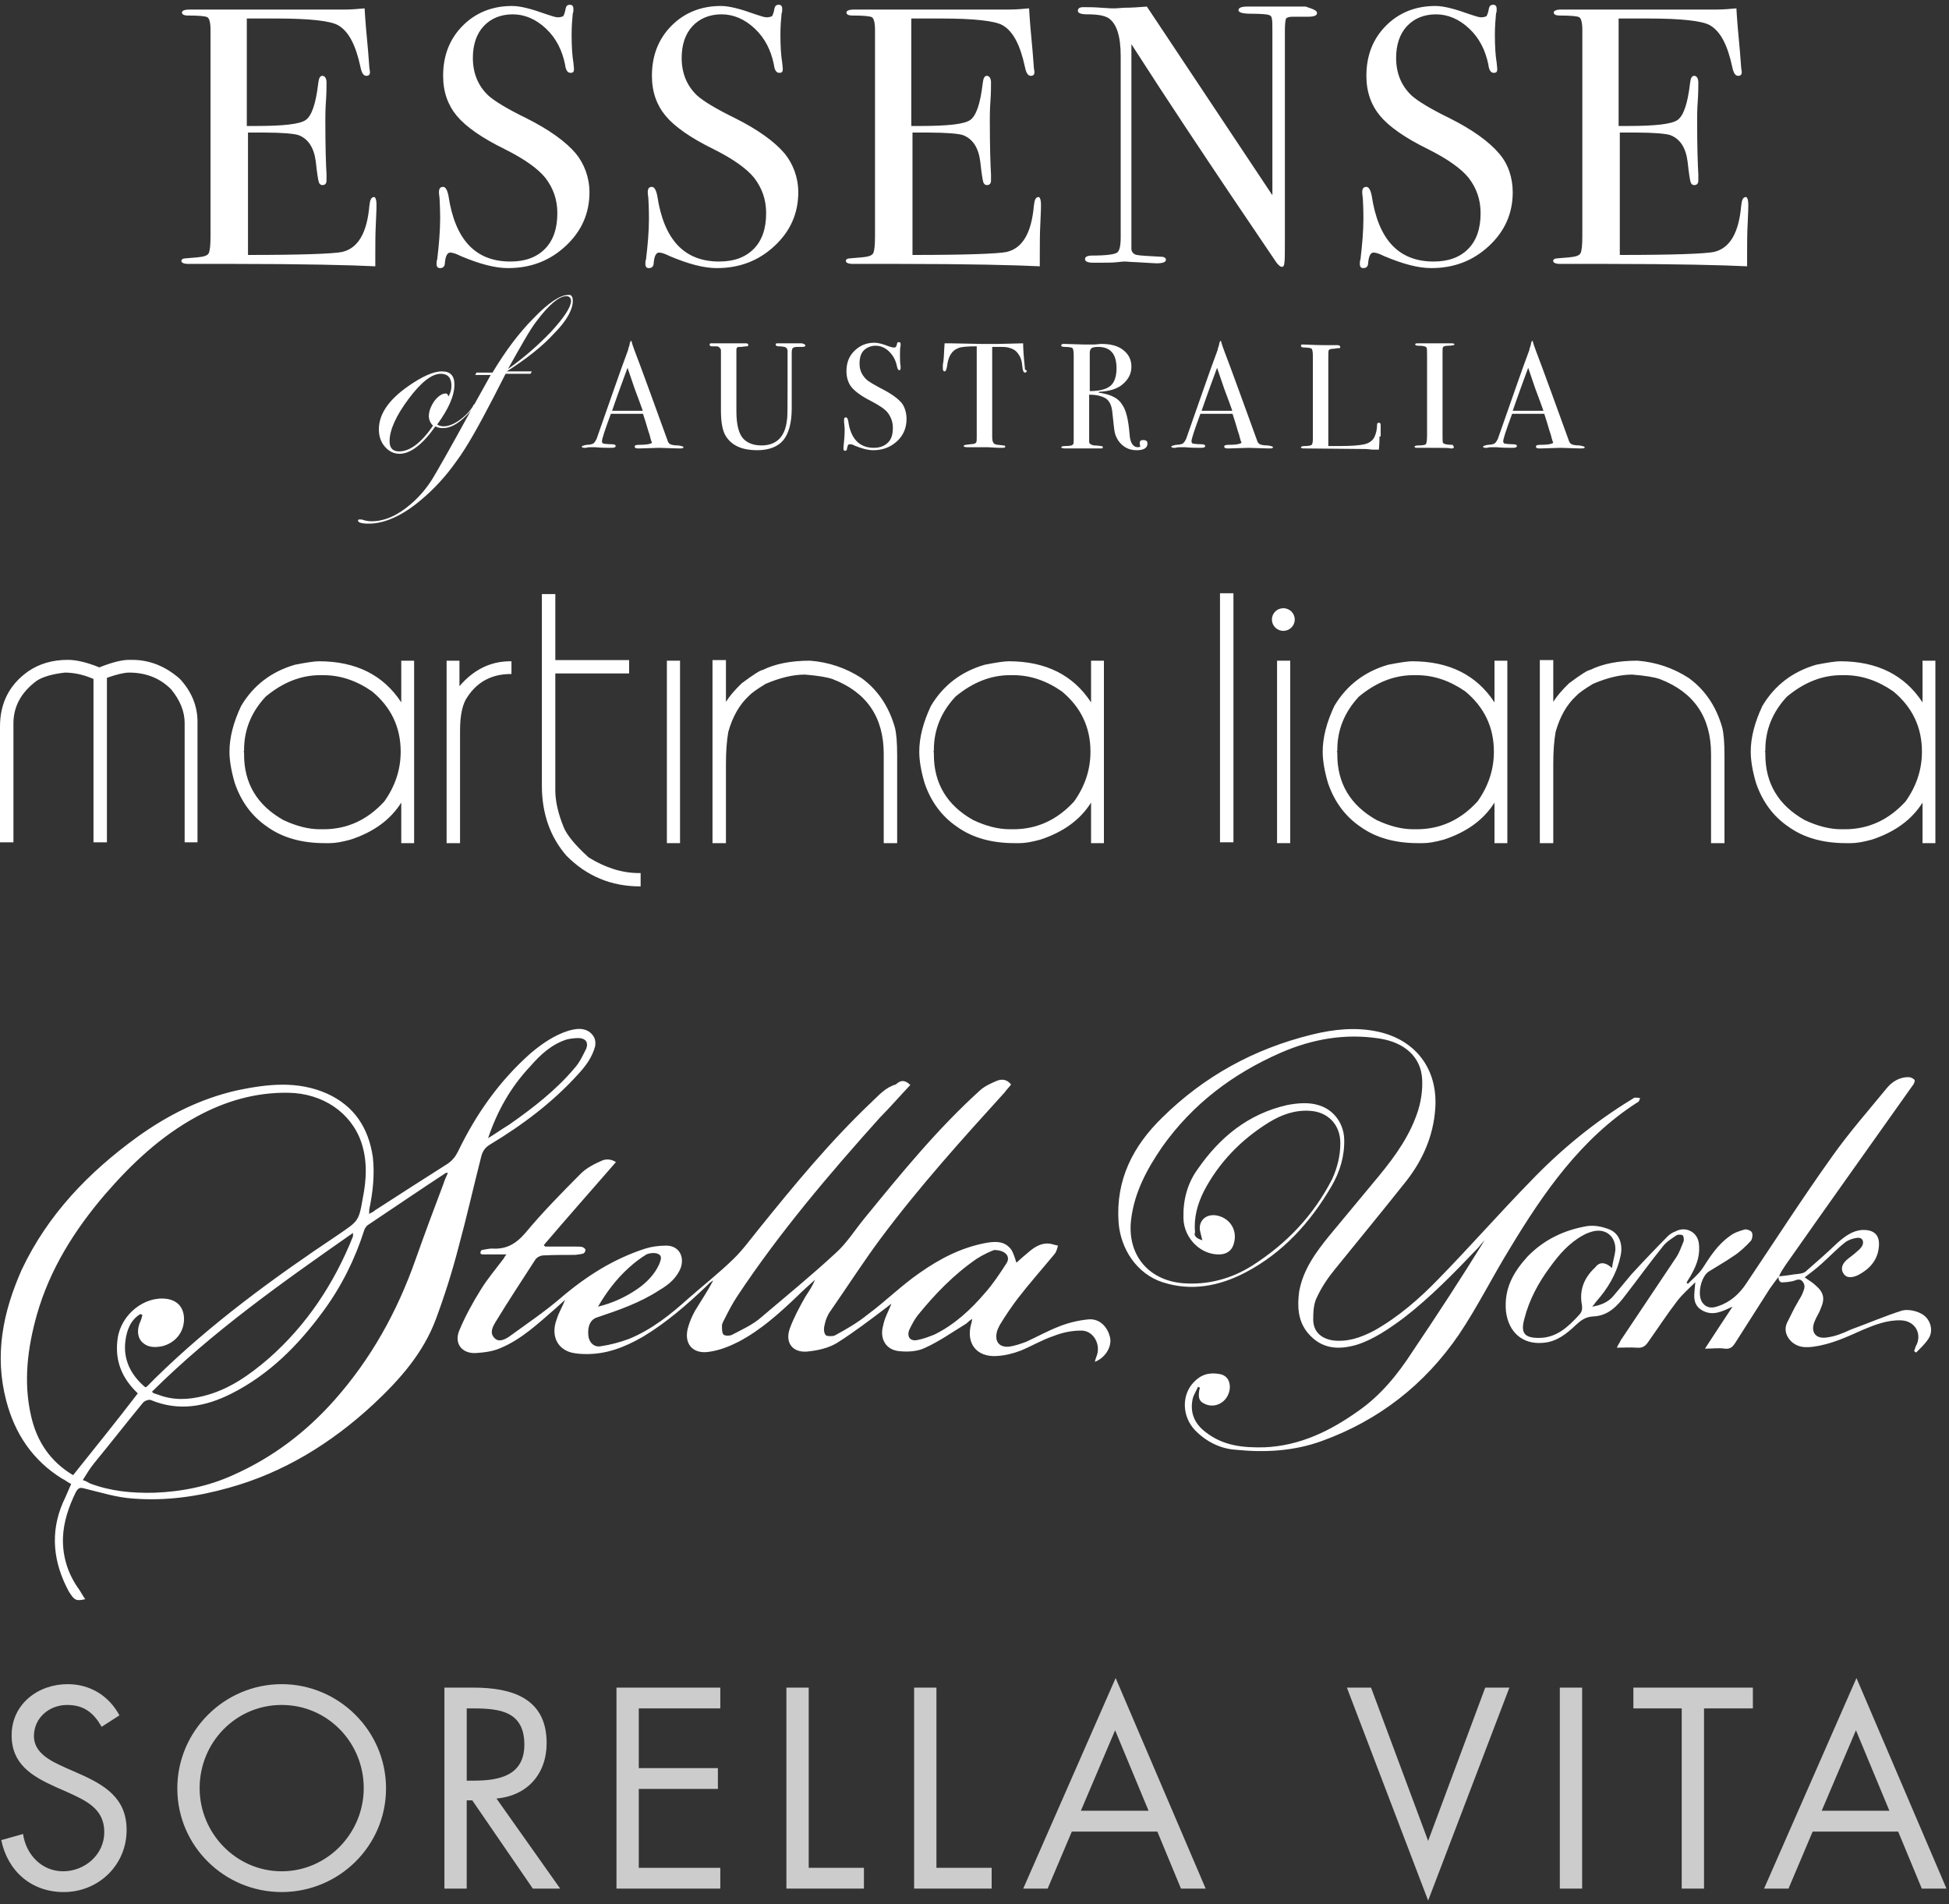 <?xml version="1.0" encoding="UTF-8"?>
<svg width="345px" height="337px" viewBox="0 0 345 337" version="1.1" xmlns="http://www.w3.org/2000/svg" xmlns:xlink="http://www.w3.org/1999/xlink">
    <rect x="0" y="0" width="345" height="337" fill="#333333" stroke="none"/>
    <!-- Generator: Sketch 48.2 (47327) - http://www.bohemiancoding.com/sketch -->
    <title>footer-sprite-white</title>
    <desc>Created with Sketch.</desc>
    <defs></defs>
    <g id="Page-1" stroke="none" stroke-width="1" fill="none" fill-rule="evenodd">
        <g id="footer-sprite-white" fill="#FFFFFF" fill-rule="nonzero">
            <g id="SV" opacity="0.75" transform="translate(0, 297)">
                <path d="M17.994,8.634 C16.584,6.179 14.892,4.766 11.884,4.766 C8.734,4.766 6.007,7.03 6.007,10.284 C6.007,13.349 9.157,14.765 11.555,15.853 L13.905,16.89 C18.511,18.918 22.413,21.231 22.413,26.891 C22.413,33.118 17.432,37.884 11.274,37.884 C5.586,37.884 1.355,34.206 0.226,28.686 L4.08,27.603 C4.597,31.235 7.369,34.206 11.178,34.206 C14.984,34.206 18.461,31.281 18.461,27.272 C18.461,23.117 15.217,21.703 11.927,20.194 L9.77,19.248 C5.632,17.362 2.059,15.238 2.059,10.144 C2.059,4.623 6.716,1.085 11.978,1.085 C15.928,1.085 19.263,3.114 21.142,6.606 L17.994,8.634 Z M68.333,19.53 C68.333,29.768 59.966,37.882 49.86,37.882 C39.756,37.882 31.387,29.768 31.387,19.53 C31.387,9.341 39.754,1.085 49.86,1.085 C59.966,1.085 68.333,9.341 68.333,19.53 Z M35.338,19.485 C35.338,27.506 41.823,34.206 49.86,34.206 C57.9,34.206 64.385,27.509 64.385,19.485 C64.385,11.417 57.993,4.766 49.86,4.766 C41.729,4.766 35.338,11.417 35.338,19.485 Z M82.617,37.271 L78.667,37.271 L78.667,1.698 L83.792,1.698 C90.513,1.698 96.762,3.49 96.762,11.511 C96.762,16.984 93.331,20.852 87.882,21.325 L99.16,37.271 L94.319,37.271 L83.602,21.655 L82.615,21.655 L82.615,37.271 L82.617,37.271 Z M82.617,18.163 L83.84,18.163 C88.304,18.163 92.817,17.314 92.817,11.794 C92.817,5.943 88.54,5.378 83.792,5.378 L82.617,5.378 L82.617,18.163 Z" id="Shape"></path>
                <polygon id="Shape" points="109.125 1.698 127.503 1.698 127.503 5.378 113.072 5.378 113.072 15.947 127.078 15.947 127.078 19.627 113.072 19.627 113.072 33.593 127.503 33.593 127.503 37.271 109.125 37.271"></polygon>
                <polygon id="Shape" points="143.153 33.591 152.927 33.591 152.927 37.269 139.203 37.269 139.203 1.698 143.153 1.698"></polygon>
                <polygon id="Shape" points="165.76 33.591 175.537 33.591 175.537 37.269 161.81 37.269 161.81 1.698 165.76 1.698"></polygon>
                <path d="M189.728,27.176 L185.451,37.271 L181.126,37.271 L197.484,0 L213.42,37.271 L209.049,37.271 L204.866,27.176 L189.728,27.176 Z M197.391,9.247 L191.328,23.495 L203.313,23.495 L197.391,9.247 Z" id="Shape"></path>
                <polygon id="Shape" points="252.801 28.825 262.905 1.698 267.182 1.698 252.801 39.391 238.418 1.698 242.695 1.698"></polygon>
                <polygon id="Shape" points="280.061 37.271 276.11 37.271 276.11 1.698 280.061 1.698"></polygon>
                <polygon id="Shape" points="301.638 37.271 297.687 37.271 297.687 5.378 289.131 5.378 289.131 1.698 310.283 1.698 310.283 5.378 301.635 5.378 301.635 37.271"></polygon>
                <path d="M320.867,27.176 L316.59,37.271 L312.265,37.271 L328.621,0 L344.556,37.271 L340.185,37.271 L336.002,27.176 L320.867,27.176 Z M328.527,9.247 L322.465,23.495 L334.45,23.495 L328.527,9.247 Z" id="Shape"></path>
            </g>
            <g id="SY" transform="translate(0, 182)">
                <path d="M161.143,10.027 C159.343,11.929 157.629,13.917 155.743,15.819 C146.743,25.846 138,36.132 130.543,47.369 C129.686,48.666 129,49.963 128.314,51.346 C128.143,51.692 127.8,52.21 127.8,52.642 C127.8,53.247 127.8,53.939 128.057,54.198 C128.314,54.458 129.086,54.458 129.514,54.285 C131.314,53.334 133.286,52.469 134.829,51.086 C139.2,47.369 143.657,43.739 147.857,39.849 C149.914,38.034 151.371,35.614 153.171,33.453 C159.6,25.586 165.943,17.807 173.486,10.978 C174.343,10.2 175.543,9.681 176.571,9.249 C177.343,8.99 178.2,8.99 178.971,9.941 C178.629,10.459 178.2,10.805 177.857,11.324 C170.314,19.622 162.686,28.093 155.914,37.169 C152.829,41.319 150,45.727 147,50.049 C146.486,50.741 146.143,51.605 145.971,52.469 C145.8,53.075 145.8,53.853 146.143,54.285 C146.314,54.544 147.429,54.544 147.771,54.371 C149.829,53.247 151.8,52.124 153.6,50.654 C156.771,48.32 159.514,45.554 162.771,43.307 C166.457,40.714 170.314,38.725 174.771,37.947 C176.4,37.688 177.943,37.688 179.057,39.244 C179.4,39.849 179.657,40.627 179.914,41.492 C180.686,40.8 181.457,40.108 182.314,39.417 C183.343,38.553 184.543,37.947 185.829,38.12 C186.343,38.207 186.771,38.38 187.286,38.466 C187.114,38.985 187.029,39.503 186.686,39.936 C184.543,42.529 182.314,45.036 180.171,47.802 C179.057,49.271 177.943,50.914 177,52.469 C176.743,52.988 176.486,53.42 176.4,54.025 C176.143,55.581 177,56.446 178.457,56.359 C179.486,56.273 180.686,55.841 181.629,55.495 C183.514,54.631 185.4,53.593 187.371,52.815 C189.086,52.124 190.886,51.692 192.686,51.519 C194.743,51.346 196.2,52.988 196.543,54.976 C196.714,56.532 195.6,58.347 193.8,59.039 C193.886,58.693 193.971,58.347 194.057,58.175 C195,56.014 193.543,53.42 191.314,53.507 C189.686,53.507 188.057,53.853 186.514,54.458 C184.457,55.149 182.571,56.273 180.686,57.051 C179.314,57.569 177.943,57.915 176.486,58.002 C172.8,58.261 170.914,55.668 171.943,52.21 C171.943,52.124 172.029,51.951 172.114,51.432 C171.514,51.778 171.257,52.124 171,52.297 C168.6,53.766 166.286,55.408 163.8,56.532 C162.429,57.224 160.629,57.31 159.086,57.137 C156.771,56.878 155.657,54.89 156.343,52.556 C156.6,51.259 157.2,50.222 157.8,48.753 C157.286,49.098 157.029,49.358 156.771,49.531 C154.029,51.605 151.2,53.766 148.2,55.668 C146.657,56.619 144.686,57.051 142.8,57.224 C140.229,57.397 138.943,55.581 139.8,53.161 C140.486,51.259 141.514,49.358 142.543,47.542 C143.143,46.592 143.829,45.641 144.257,44.517 C143.229,45.468 142.114,46.419 141.086,47.456 C137.914,50.481 134.657,53.42 130.714,55.495 C129.171,56.273 127.457,56.964 125.743,57.224 C122.571,57.829 120.857,55.754 121.886,52.642 C122.143,51.778 122.571,50.827 123,50.049 C124.029,48.32 125.229,46.592 126.257,44.603 C125.914,44.863 125.486,45.122 125.229,45.468 C121.714,48.839 117.943,52.124 113.743,54.631 C110.571,56.446 107.314,57.742 103.543,57.656 C102.771,57.656 101.914,57.569 101.143,57.397 C98.571,56.705 97.457,54.285 98.571,51.432 C98.914,50.308 99.6,49.185 100.029,48.061 C99.429,48.58 99,49.012 98.4,49.531 C95.314,52.21 92.314,55.063 88.543,56.619 C87.171,57.224 85.543,57.397 84.171,57.483 C81.771,57.569 80.4,55.841 81.257,53.593 C82.286,51.086 83.657,48.58 85.114,46.246 C86.229,44.431 87.686,42.702 89.057,40.886 C89.229,40.714 89.314,40.368 89.657,40.022 C88.543,40.022 87.429,40.022 86.4,40.022 C86.057,40.022 85.714,40.022 85.371,40.022 C85.2,40.022 85.029,39.849 85.029,39.763 C85.029,39.59 85.2,39.244 85.286,39.244 C85.886,39.158 86.571,38.985 87.086,38.985 C89.571,39.158 91.286,38.207 93,36.219 C96.086,32.502 99.429,29.131 102.771,25.759 C103.8,24.722 105.171,24.031 106.543,23.425 C107.314,23.08 108.257,23.166 109.029,23.685 C104.743,28.612 100.457,33.453 96.257,38.38 C96.343,38.466 96.429,38.553 96.514,38.639 C98.314,38.639 100.286,38.639 102.086,38.639 C102.429,38.639 102.771,38.639 103.114,38.725 C103.286,38.812 103.629,38.985 103.629,39.244 C103.629,39.503 103.457,39.763 103.286,39.849 C102.771,40.022 102.343,40.022 101.829,40.108 C100.029,40.108 98.143,40.108 96.257,40.195 C95.743,40.195 95.143,40.454 94.8,40.886 C92.4,44.603 90,48.234 87.686,52.037 C87.171,52.902 86.657,53.939 87.514,54.803 C88.286,55.668 89.4,55.063 90.171,54.544 C93.257,52.297 96.343,50.222 99.171,47.802 C103.714,43.912 108.6,40.8 114.257,38.985 C115.371,38.639 116.657,38.466 117.943,38.466 C120.086,38.466 121.2,40.281 120.514,42.356 C119.829,44.171 118.371,45.381 116.743,46.332 C113.314,48.58 109.543,49.876 105.686,51.173 C104.571,51.519 103.971,52.642 104.143,54.371 C104.229,55.495 105.086,56.532 106.371,56.273 C108.086,56.014 109.714,55.581 111.343,54.976 C115.371,53.334 118.714,50.654 121.971,47.715 C124.543,45.468 127.286,43.307 129.771,40.886 C131.4,39.331 132.771,37.429 134.314,35.527 C140.657,27.661 147,19.968 154.286,13.053 C155.657,11.756 156.771,10.459 158.571,9.941 C159.514,9.076 160.2,9.163 161.143,10.027 Z M175.971,39.244 C175.286,39.503 174.086,40.022 172.886,40.8 C168.857,43.566 165.514,47.024 162.429,50.827 C161.829,51.605 161.4,52.469 160.971,53.334 C160.457,54.631 161.143,55.495 162.514,55.149 C163.457,54.976 164.571,54.544 165.429,54.198 C168.943,52.469 171.857,49.79 174.429,46.764 C175.8,45.208 177,43.393 178.114,41.664 C178.971,40.454 178.029,39.244 175.971,39.244 Z M105.857,49.271 C108.343,48.666 110.657,47.629 112.8,46.159 C114.429,45.036 115.8,43.653 116.657,41.837 C116.914,41.146 117.343,40.281 116.486,39.936 C115.971,39.676 115.029,39.763 114.429,40.022 C113.314,40.714 112.286,41.492 111.343,42.356 C109.114,44.344 107.314,46.764 105.857,49.271 Z M15.086,101.049 C13.457,101.395 13.2,101.308 12.171,99.666 C9.429,94.566 8.829,89.293 11.143,83.934 C11.657,82.897 12.086,81.773 12.6,80.649 C12,80.39 11.571,79.958 10.971,79.698 C5.829,76.5 2.657,71.832 1.114,65.954 C-1.029,57.829 0.514,50.222 3.857,42.702 C8.486,32.934 15.686,25.5 24.257,19.276 C29.657,15.386 35.486,12.447 42,10.978 C47.4,9.854 52.714,9.249 57.943,11.583 C62.657,13.744 65.229,17.547 66,22.82 C66.343,25.932 66,28.958 65.4,31.897 C65.314,32.156 65.4,32.415 65.314,32.847 C65.829,32.588 66.086,32.502 66.343,32.242 C70.629,29.476 74.914,26.71 79.286,23.944 C80.143,23.339 80.657,22.647 81.086,21.783 C84.257,15.214 88.371,9.336 93.943,4.408 C96,2.68 98.143,1.21 100.629,0.432 C101.914,0.086 103.2,-0.173 104.4,0.692 C105.257,1.383 105.514,2.161 105.343,3.198 C104.829,5.1 103.714,6.656 102.343,8.125 C97.8,13.139 92.486,17.115 86.743,20.573 C85.886,21.092 85.457,21.697 85.2,22.647 C83.829,28.007 82.629,33.366 81.171,38.725 C80.057,43.047 78.686,47.369 77.143,51.519 C74.914,57.483 70.8,62.151 66.086,66.559 C58.714,73.388 50.229,78.661 40.457,81.341 C34.971,82.897 29.314,83.675 23.657,83.242 C20.657,83.069 17.743,82.119 14.829,81.427 C14.143,81.254 13.886,81.341 13.457,82.032 C12.171,84.625 11.229,87.392 11.143,90.244 C11.057,93.615 12.086,96.727 14.057,99.407 C14.4,99.925 14.657,100.444 15.086,101.049 Z M25.714,63.534 C25.886,63.447 25.971,63.447 25.971,63.447 C26.486,62.929 26.914,62.497 27.429,61.978 C37.286,52.297 48.429,44.171 59.829,36.564 C63.343,34.144 63.514,34.231 64.2,30.168 C64.886,26.797 65.057,23.425 63.943,20.141 C62.143,14.954 57.171,11.497 51,11.41 C45.257,11.324 39.857,12.88 34.8,15.646 C28.457,19.103 23.314,23.944 18.6,29.39 C13.2,35.7 8.829,42.615 6.514,50.741 C4.886,56.532 4.114,62.583 5.486,68.547 C6.514,73.215 9,76.759 12.943,79.093 C16.8,74.253 20.657,69.498 24.429,64.571 C24.429,64.744 24.429,64.658 24.429,64.658 C24.257,64.485 24.086,64.312 23.829,64.053 C21.343,61.459 20.314,58.434 20.829,54.89 C21.429,50.654 25.543,47.369 29.486,47.888 C31.371,48.147 32.486,49.358 32.571,51.259 C32.657,53.68 31.114,55.668 28.714,56.273 C27.343,56.532 26.057,56.532 25.029,55.408 C24.171,54.371 24.343,52.988 24.857,51.864 C25.029,51.519 25.114,51.086 25.2,50.741 C25.114,50.654 24.943,50.654 24.857,50.568 C23.143,51.605 22.457,53.334 22.2,55.322 C21.771,58.607 23.143,61.373 25.714,63.534 Z M14.657,79.958 C15.171,80.131 15.514,80.303 15.943,80.563 C19.629,81.946 23.314,82.292 27.257,82.205 C32.143,82.032 36.857,81.081 41.229,79.093 C48.257,75.981 54.171,71.486 59.229,65.781 C65.657,58.52 70.286,50.222 73.543,40.973 C75.171,36.392 76.8,31.983 78.514,27.488 C78.686,26.883 79.029,26.192 79.286,25.586 C79.029,25.586 78.943,25.586 78.943,25.586 C74.314,28.612 69.771,31.724 65.229,34.749 C64.886,34.922 64.543,35.441 64.457,35.786 C62.829,40.886 60.429,45.727 57.171,50.136 C52.8,56.1 47.657,61.286 40.971,64.658 C36.343,66.992 31.629,67.856 26.657,65.781 C26.4,65.695 25.629,65.868 25.286,66.3 C22.371,69.844 19.543,73.475 16.629,77.019 C15.943,77.883 15.343,78.834 14.657,79.958 Z M26.914,64.312 C27.086,64.485 27.086,64.571 27.171,64.571 C27.343,64.658 27.686,64.744 27.943,64.831 C30.6,65.868 33.257,65.781 36,65.09 C40.543,63.966 44.143,61.373 47.571,58.434 C54.257,52.556 59.143,45.208 62.486,36.824 C62.486,36.737 62.486,36.564 62.486,36.219 C49.886,45.036 37.629,53.68 26.914,64.312 Z M86.4,19.449 C87.686,18.671 88.886,17.807 90.171,17.029 C94.371,14.09 98.486,10.892 101.743,7.002 C102.6,6.051 103.2,4.754 103.8,3.544 C104.143,2.507 103.714,1.815 102.514,1.729 C101.743,1.729 100.971,1.815 100.286,1.988 C97.629,2.853 95.657,4.668 93.857,6.742 C90.429,10.373 88.029,14.608 86.4,19.449 Z M212.829,37.515 C212.657,36.824 212.571,36.478 212.486,36.132 C211.971,34.231 213.343,32.847 215.229,33.107 C217.543,33.453 219,35.527 218.486,37.775 C218.229,39.158 217.371,39.936 216,40.022 C212.657,40.195 209.571,37.256 209.486,33.625 C209.4,30.427 210.171,27.488 211.971,24.981 C215.914,19.276 220.971,15.127 227.914,13.571 C229.8,13.225 231.771,13.053 233.571,13.658 C236.229,14.522 237.857,16.942 237.943,19.622 C238.029,22.647 237.171,25.414 235.714,27.92 C231.943,34.403 227.057,39.763 220.457,43.22 C215.829,45.641 210.857,46.592 205.8,44.949 C201.257,43.48 198.343,39.071 198,34.317 C197.486,26.797 200.571,20.832 205.714,15.819 C213.171,8.471 222,3.631 232.2,1.124 C236.057,0.173 240,-0.259 243.943,0.605 C250.629,2.075 254.571,7.261 254.057,14.263 C253.714,19.103 251.829,23.339 248.914,27.056 C244.8,32.242 240.6,37.342 236.4,42.529 C235.114,44.085 234,45.727 233.143,47.542 C232.543,48.666 232.457,50.136 232.457,51.519 C232.457,53.68 233.829,54.89 235.886,55.236 C238.543,55.581 240.943,54.717 243.257,53.507 C247.543,51.086 251.229,47.888 254.657,44.344 C260.229,38.639 265.457,32.675 271.029,26.969 C276.343,21.437 282.257,16.597 288.771,12.62 C288.943,12.534 289.114,12.361 289.371,12.275 C289.629,12.275 289.971,12.275 290.314,12.361 C290.229,12.62 290.143,13.053 289.8,13.139 C279.857,19.536 273.257,29.044 267.257,38.985 C264.171,43.998 261.514,49.358 258.257,54.198 C252.171,63.102 244.029,69.412 234,73.042 C229.029,74.858 223.886,75.117 218.743,74.598 C216,74.425 213.429,73.129 211.457,71.054 C209.229,68.634 209.143,64.917 211.286,62.669 C212.571,61.286 214.029,60.854 215.914,61.2 C216.857,61.373 217.457,61.978 217.629,62.842 C217.886,63.88 217.457,65.263 216.514,66.041 C215.486,66.905 214.114,66.992 213.086,66.386 C212.314,66.041 212.143,65.349 212.229,64.571 C212.229,64.312 212.314,63.88 212.4,63.62 C212.314,63.534 212.143,63.534 212.057,63.447 C211.8,64.139 211.286,64.831 211.114,65.608 C210.6,68.029 211.457,70.017 213.429,71.486 C216.514,73.907 220.029,74.253 223.8,74.166 C230.143,73.907 235.543,71.227 240.514,67.683 C244.457,64.917 247.457,61.2 250.029,57.224 C254.4,50.741 258.686,44.171 262.8,37.515 C262.457,37.861 262.029,38.38 261.686,38.812 C257.486,43.22 253.2,47.629 248.486,51.259 C245.914,53.161 243.171,55.063 240.171,56.014 C236.914,56.964 233.914,56.792 231.514,53.939 C229.714,51.778 229.629,49.185 229.971,46.592 C230.657,42.702 232.971,39.59 235.286,36.737 C238.2,33.193 241.2,29.649 244.114,26.105 C247.029,22.561 249.686,18.844 251.057,14.436 C251.571,12.707 251.829,10.892 251.743,9.076 C251.571,5.1 248.657,2.507 244.2,1.815 C238.114,0.864 232.286,1.902 226.714,4.322 C218.229,8.039 211.114,13.398 205.714,21.005 C203.057,24.895 200.829,28.958 200.229,33.798 C199.457,40.022 203.229,44.603 209.4,45.122 C213.771,45.468 217.971,44.344 221.657,42.01 C227.743,38.12 232.457,33.193 235.8,26.71 C236.743,24.636 237.257,22.561 237.257,20.314 C237.257,17.029 235.029,14.781 231.857,14.608 C229.2,14.436 226.8,15.3 224.571,16.683 C219.686,19.708 215.743,23.771 213.086,28.871 C211.971,31.119 211.286,33.539 211.543,36.132 C211.286,36.564 211.629,37.169 212.829,37.515 Z M314.914,43.912 C314.314,44.603 313.8,45.381 313.286,46.073 C311.229,49.271 309.171,52.556 307.114,55.754 C306.6,56.532 306.171,56.792 305.314,56.705 C304.286,56.532 303.086,56.705 301.8,56.705 C303.514,54.112 305.057,51.692 306.686,49.271 C304.971,50.049 303.257,51 301.371,49.963 C299.314,48.839 300,46.851 300.086,44.949 C299.057,45.986 297.771,47.11 296.914,48.234 C295.114,50.568 293.486,53.075 291.771,55.495 C291.257,56.273 290.743,56.619 289.714,56.532 C288.686,56.446 287.486,56.532 286.2,56.532 C286.457,55.927 286.714,55.668 286.886,55.236 C290.143,50.395 293.4,45.468 296.657,40.627 C297.257,39.763 297.6,38.725 298.029,37.688 C298.114,37.429 298.029,36.737 297.857,36.651 C297.6,36.478 297,36.478 296.743,36.651 C295.886,37.256 294.943,37.775 294.257,38.725 C292.029,41.492 289.971,44.344 287.829,47.11 C286.286,49.185 284.657,50.914 282,51 C280.629,51.086 279.857,51.692 279,52.469 C277.371,54.025 275.571,55.495 273.171,55.668 C269.486,56.014 267,53.766 266.571,50.049 C266.229,46.073 267.857,43.22 270.343,40.454 C273.257,37.429 276.857,35.7 280.971,35.008 C282.257,34.836 283.629,35.095 284.914,35.614 C286.629,36.305 287.4,38.293 286.8,40.541 C286.114,43.566 284.571,46.073 282.6,48.32 C282.429,48.493 282.257,48.839 281.829,49.271 C283.457,49.012 284.743,48.407 285.6,47.369 C286.714,46.073 287.743,44.776 288.771,43.566 C290.914,41.232 293.057,38.985 295.2,36.824 C295.543,36.478 296.057,36.132 296.571,35.959 C298.286,35.008 300.343,35.959 300.686,37.861 C301.029,39.936 300.429,41.751 299.4,43.566 C299.143,44.085 298.8,44.517 298.543,45.036 C298.629,45.122 298.714,45.208 298.8,45.208 C299.657,44.344 300.6,43.566 301.286,42.615 C302.743,40.368 304.029,38.293 306.257,36.737 C307.029,36.132 307.971,35.873 308.829,35.614 C309.171,35.527 309.943,35.786 310.114,36.132 C310.286,36.478 310.2,37.256 309.943,37.602 C309,38.639 307.886,39.676 306.771,40.368 C305.4,41.319 303.857,42.183 302.486,43.047 C301.114,43.912 300.343,47.197 301.371,48.58 C302.143,49.617 303.171,49.531 304.114,49.185 C306.257,48.493 307.886,47.024 309.086,45.208 C314.143,37.688 319.029,30.081 324.343,22.647 C327.343,18.412 330.771,14.522 334.029,10.546 C334.971,9.422 336.257,8.644 337.8,8.644 C338.143,8.644 338.657,8.817 338.914,9.163 C339,9.249 338.829,9.854 338.571,10.114 C331.114,20.659 323.571,31.205 316.114,41.837 C315.6,42.615 315.171,43.22 314.914,43.912 C314.829,43.912 314.914,43.912 314.914,43.912 Z M285.343,42.442 C285.514,41.146 285.857,40.195 285.943,39.244 C286.029,36.824 284.229,35.354 281.914,35.959 C281.314,36.132 280.8,36.305 280.2,36.651 C277.714,38.034 276,40.022 274.371,42.269 C272.314,45.036 270.686,48.061 269.829,51.432 C269.143,53.939 269.829,54.803 272.4,54.803 C275.486,54.803 277.543,52.902 279.514,50.741 C280.029,50.222 280.114,49.703 280.029,49.012 C279.514,46.419 280.371,44.171 282.343,42.356 C282.943,41.492 283.971,41.146 285.343,42.442 Z" id="Shape"></path>
                <path d="M314.829,43.912 C315.686,43.825 316.543,43.739 317.486,43.566 C318.171,43.48 319.114,43.48 319.629,43.047 C321.514,41.405 323.486,39.676 325.286,37.947 C326.571,36.824 327.943,35.786 329.657,35.7 C331.8,35.614 332.829,36.651 332.571,38.812 C332.314,41.146 330.857,42.702 328.8,43.739 C327.943,44.085 326.914,44.344 326.314,43.393 C325.714,42.442 326.229,41.578 326.914,40.973 C327.514,40.454 328.2,40.022 328.714,39.503 C329.057,39.244 329.486,38.812 329.657,38.466 C330,37.688 329.657,36.997 328.8,37.083 C328.029,37.169 327.257,37.429 326.657,37.861 C325.2,38.985 323.914,40.368 322.457,41.664 C321.514,42.529 320.571,43.22 319.457,44.085 C320.143,44.603 320.829,44.949 321.343,45.468 C322.886,46.764 323.057,47.888 322.286,49.617 C322.029,50.395 321.514,51.086 321.257,51.778 C320.4,53.68 321.343,55.063 323.4,54.717 C324.857,54.544 326.314,53.939 327.6,53.334 C330.686,52.21 333.686,50.914 336.686,49.963 C337.629,49.703 339.086,49.963 340.029,50.481 C341.657,51.259 342.343,53.42 341.4,54.89 C340.8,55.841 339.943,56.619 339.171,57.397 C339.086,57.31 338.914,57.224 338.829,57.137 C338.914,56.878 339,56.619 339.086,56.359 C340.371,54.112 339,51.778 336.514,51.692 C334.114,51.605 331.886,52.469 329.829,53.334 C326.914,54.631 324.171,55.927 321,56.359 C319.543,56.532 318.257,56.532 317.057,55.408 C316.114,54.458 315.771,53.247 316.371,52.037 C316.971,50.914 317.486,49.703 318.171,48.58 C318.429,48.061 318.771,47.629 319.029,47.024 C319.286,46.332 319.714,45.641 319.114,44.863 C318.514,44.085 317.829,44.69 317.229,44.776 C316.714,44.863 316.286,44.949 315.771,44.949 C315.171,45.122 314.743,44.69 314.829,43.912 C314.914,43.912 314.829,43.912 314.829,43.912 Z" id="Shape"></path>
            </g>
            <g id="ML" transform="translate(0, 105)">
                <path d="M11.998,11.79 C13.533,11.79 15.395,12.234 17.584,13.123 C19.808,12.234 21.566,11.79 22.859,11.79 L23.376,11.79 C26.479,11.79 29.307,12.917 31.858,15.173 C33.926,17.429 34.96,19.957 34.96,22.76 L34.96,44.083 L32.685,44.083 L32.685,22.964 C32.685,20.948 31.892,18.966 30.306,17.018 C28.341,15.036 25.858,14.044 22.859,14.044 C21.996,14.044 20.687,14.352 18.927,14.967 L18.927,44.082 L16.548,44.082 L16.548,15.173 C14.824,14.42 13.135,14.045 11.48,14.045 C9.256,14.301 7.601,14.779 6.515,15.48 C3.689,17.565 2.31,20.162 2.379,23.272 L2.379,44.082 L0,44.082 L0,23.58 C0,19.444 1.655,16.198 4.965,13.84 C6.948,12.474 9.292,11.79 11.998,11.79 Z" id="Shape"></path>
                <polygon id="Shape" points="218.337 44.082 215.957 44.082 215.957 0 218.337 0"></polygon>
                <ellipse id="Oval" cx="227.167" cy="4.654" rx="2.022" ry="2.004"></ellipse>
                <path d="M56.445,12.04 C62.996,12.04 67.858,14.466 71.029,19.318 L71.029,11.937 L73.305,11.937 L73.305,44.23 L71.029,44.23 L71.029,37.055 C69.116,40.096 66.116,42.282 62.03,43.615 C60.531,44.025 59.324,44.23 58.41,44.23 L57.48,44.23 C53.411,44.23 50.033,43.273 47.343,41.36 C44.62,39.514 42.689,36.918 41.551,33.568 C40.93,31.45 40.62,29.605 40.62,28.033 C40.62,25.555 41.309,22.856 42.689,19.934 C44.86,16.295 48.033,13.868 52.205,12.655 C54.29,12.244 55.703,12.04 56.445,12.04 Z M43.205,27.725 L43.205,27.93 L43.102,28.033 L43.205,28.136 L43.205,28.546 C43.205,33.655 45.515,37.516 50.136,40.13 C52.445,41.224 54.618,41.772 56.652,41.772 L57.272,41.772 C61.444,41.772 65.03,40.13 68.029,36.85 C69.96,34.134 70.926,31.196 70.926,28.034 C70.926,23.728 69.235,20.174 65.857,17.372 C63.098,15.458 60.237,14.502 57.271,14.502 L56.651,14.502 C53.29,14.502 50.083,15.766 47.032,18.295 C44.481,21.027 43.205,24.171 43.205,27.725 Z M81.33,16.448 C83.847,13.509 86.847,12.04 90.329,12.04 L90.536,12.04 L90.536,14.295 L90.432,14.295 C87.105,14.295 84.554,15.628 82.778,18.293 C81.881,19.506 81.434,21.522 81.434,24.342 L81.434,44.23 L79.055,44.23 L79.055,11.937 L81.33,11.937 L81.33,16.448 Z M98.298,11.834 L111.365,11.834 L111.365,14.192 L98.298,14.192 L98.298,35.072 C98.333,36.934 98.816,39.019 99.746,41.325 C100.281,42.726 101.763,44.538 104.194,46.758 C107.193,48.604 110.159,49.527 113.09,49.527 L113.4,49.527 L113.4,51.885 L113.297,51.885 C108.194,51.885 103.849,50.073 100.264,46.452 C97.368,43.103 95.92,38.968 95.92,34.046 L95.92,0.147 L98.299,0.147 L98.299,11.834 L98.298,11.834 Z" id="Shape"></path>
                <polygon id="Shape" points="120.374 44.23 118.047 44.23 118.047 11.937 120.374 11.937"></polygon>
                <path d="M128.504,19.216 C129.142,18.208 130.073,17.114 131.297,15.936 C133.382,14.38 134.624,13.594 135.02,13.577 C137.227,12.484 140.019,11.936 143.398,11.936 C146.691,12.193 149.725,13.218 152.501,15.012 C155.362,17.097 157.328,20.001 158.396,23.726 C158.672,24.751 158.81,26.425 158.81,28.75 L158.81,44.229 L156.431,44.229 L156.431,28.443 C156.431,21.95 153.432,17.542 147.433,15.217 C146.467,14.859 144.812,14.586 142.468,14.398 C140.4,14.398 138.089,14.945 135.538,16.037 C134.003,16.961 133.004,17.678 132.538,18.19 C130.883,19.728 129.677,21.847 128.917,24.546 C128.642,26.118 128.503,27.997 128.503,30.185 L128.503,44.23 L126.124,44.23 L126.124,11.834 L128.503,11.834 L128.503,19.216 L128.504,19.216 Z M178.548,12.04 C185.099,12.04 189.96,14.466 193.133,19.318 L193.133,11.937 L195.408,11.937 L195.408,44.23 L193.133,44.23 L193.133,37.055 C191.219,40.096 188.219,42.282 184.134,43.615 C182.634,44.025 181.427,44.23 180.514,44.23 L179.582,44.23 C175.515,44.23 172.135,43.273 169.446,41.36 C166.721,39.514 164.791,36.918 163.653,33.568 C163.033,31.45 162.723,29.605 162.723,28.033 C162.723,25.555 163.412,22.856 164.791,19.934 C166.963,16.295 170.135,13.868 174.306,12.655 C176.393,12.244 177.806,12.04 178.548,12.04 Z M165.308,27.725 L165.308,27.93 L165.205,28.033 L165.308,28.136 L165.308,28.546 C165.308,33.655 167.618,37.516 172.239,40.13 C174.549,41.224 176.721,41.772 178.754,41.772 L179.375,41.772 C183.547,41.772 187.133,40.13 190.133,36.85 C192.064,34.134 193.028,31.196 193.028,28.034 C193.028,23.728 191.339,20.174 187.959,17.372 C185.202,15.458 182.34,14.502 179.375,14.502 L178.754,14.502 C175.393,14.502 172.186,15.766 169.136,18.295 C166.583,21.027 165.308,24.171 165.308,27.725 Z" id="Shape"></path>
                <polygon id="Shape" points="228.385 44.23 226.058 44.23 226.058 11.937 228.385 11.937"></polygon>
                <path d="M249.96,12.04 C256.511,12.04 261.372,14.466 264.545,19.318 L264.545,11.937 L266.819,11.937 L266.819,44.23 L264.545,44.23 L264.545,37.055 C262.631,40.096 259.631,42.282 255.546,43.615 C254.046,44.025 252.839,44.23 251.925,44.23 L250.995,44.23 C246.927,44.23 243.548,43.273 240.859,41.36 C238.135,39.514 236.203,36.918 235.066,33.568 C234.445,31.45 234.136,29.605 234.136,28.033 C234.136,25.555 234.825,22.856 236.203,19.934 C238.377,16.295 241.548,13.868 245.719,12.655 C247.806,12.244 249.219,12.04 249.96,12.04 Z M236.721,27.725 L236.721,27.93 L236.617,28.033 L236.721,28.136 L236.721,28.546 C236.721,33.655 239.031,37.516 243.65,40.13 C245.962,41.224 248.133,41.772 250.167,41.772 L250.787,41.772 C254.959,41.772 258.545,40.13 261.545,36.85 C263.475,34.134 264.44,31.196 264.44,28.034 C264.44,23.728 262.751,20.174 259.372,17.372 C256.613,15.458 253.753,14.502 250.787,14.502 L250.167,14.502 C246.805,14.502 243.599,15.766 240.547,18.295 C237.996,21.027 236.721,24.171 236.721,27.725 Z M274.951,19.216 C275.589,18.208 276.52,17.114 277.743,15.936 C279.829,14.38 281.07,13.594 281.468,13.577 C283.673,12.484 286.466,11.936 289.845,11.936 C293.138,12.193 296.173,13.218 298.947,15.012 C301.809,17.097 303.775,20.001 304.844,23.726 C305.119,24.751 305.257,26.425 305.257,28.75 L305.257,44.229 L302.878,44.229 L302.878,28.443 C302.878,21.95 299.877,17.542 293.879,15.217 C292.914,14.859 291.258,14.586 288.915,14.398 C286.846,14.398 284.535,14.945 281.984,16.037 C280.449,16.961 279.45,17.678 278.984,18.19 C277.329,19.728 276.123,21.847 275.364,24.546 C275.088,26.118 274.951,27.997 274.951,30.185 L274.951,44.23 L272.571,44.23 L272.571,11.834 L274.951,11.834 L274.951,19.216 Z M325.73,12.04 C332.28,12.04 337.142,14.466 340.314,19.318 L340.314,11.937 L342.59,11.937 L342.59,44.23 L340.314,44.23 L340.314,37.055 C338.401,40.096 335.401,42.282 331.316,43.615 C329.816,44.025 328.608,44.23 327.695,44.23 L326.764,44.23 C322.696,44.23 319.318,43.273 316.628,41.36 C313.904,39.514 311.974,36.918 310.834,33.568 C310.215,31.45 309.905,29.605 309.905,28.033 C309.905,25.555 310.594,22.856 311.974,19.934 C314.145,16.295 317.317,13.868 321.489,12.655 C323.575,12.244 324.989,12.04 325.73,12.04 Z M312.49,27.725 L312.49,27.93 L312.386,28.033 L312.49,28.136 L312.49,28.546 C312.49,33.655 314.801,37.516 319.421,40.13 C321.73,41.224 323.903,41.772 325.936,41.772 L326.557,41.772 C330.73,41.772 334.315,40.13 337.314,36.85 C339.246,34.134 340.211,31.196 340.211,28.034 C340.211,23.728 338.52,20.174 335.142,17.372 C332.384,15.458 329.522,14.502 326.557,14.502 L325.936,14.502 C322.574,14.502 319.369,15.766 316.318,18.295 C313.766,21.027 312.49,24.171 312.49,27.725 Z" id="Shape"></path>
            </g>
            <g id="EOA" transform="translate(32, 0)">
                <path d="M34.645,36.249 C34.645,36.46 34.645,37.517 34.539,39.419 C34.434,41.322 34.434,43.224 34.434,45.02 L34.434,47.134 C30.222,46.923 21.903,46.711 9.372,46.711 C7.898,46.711 6.423,46.711 4.949,46.711 C3.475,46.711 2.527,46.711 2.001,46.711 L1.369,46.711 C0.527,46.711 0.105,46.5 0.105,46.183 C0.105,45.972 0.211,45.866 0.527,45.76 C0.632,45.76 1.474,45.655 2.948,45.549 C4.107,45.443 4.739,45.232 4.949,44.809 C5.16,44.386 5.265,43.435 5.265,41.744 L5.265,5.284 C5.265,4.016 5.055,3.276 4.739,3.065 C4.423,2.853 3.159,2.748 1.264,2.748 C0.527,2.748 0.211,2.536 0.211,2.219 C0.211,1.902 0.632,1.691 1.58,1.691 L12.636,1.691 C13.058,1.691 15.48,1.691 19.902,1.691 C24.325,1.691 27.379,1.691 28.958,1.691 C30.222,1.691 31.38,1.585 32.539,1.48 C32.644,3.382 32.855,5.918 33.17,9.194 L33.381,11.942 C33.381,12.153 33.486,12.47 33.486,12.787 C33.486,13.21 33.276,13.422 32.855,13.422 C32.328,13.422 32.012,12.893 31.802,11.836 C30.959,7.926 29.695,5.495 27.8,4.439 C26.431,3.699 22.851,3.276 16.954,3.276 L11.689,3.276 L11.689,22.299 L13.268,22.299 C18.112,22.299 21.061,21.982 22.114,21.242 C23.167,20.502 23.904,18.389 24.325,14.795 C24.43,13.844 24.641,13.422 25.062,13.422 C25.483,13.422 25.799,13.844 25.799,14.584 C25.799,15.324 25.799,16.486 25.694,17.966 C25.589,19.445 25.589,20.608 25.589,21.348 C25.589,25.998 25.694,29.168 25.799,30.859 C25.799,31.282 25.799,31.705 25.799,31.916 C25.799,32.444 25.589,32.761 25.062,32.761 C24.746,32.761 24.536,32.55 24.43,32.233 C24.325,31.916 24.114,30.648 23.904,28.64 C23.588,26.103 22.535,24.518 20.745,23.884 C20.008,23.673 18.007,23.461 14.742,23.461 L11.899,23.461 L11.899,45.126 C21.377,45.126 26.958,44.915 28.537,44.598 C31.38,43.964 32.96,41.216 33.381,36.46 C33.486,35.403 33.697,34.875 34.223,34.875 C34.434,34.875 34.645,35.298 34.645,36.249 Z M72.343,34.03 C72.343,37.728 70.974,40.899 68.131,43.541 C65.288,46.183 61.918,47.451 57.917,47.451 C55.6,47.451 52.862,46.711 49.598,45.337 C48.755,44.915 48.123,44.703 47.702,44.703 C47.176,44.703 46.86,45.337 46.755,46.5 C46.755,47.134 46.439,47.451 45.912,47.451 C45.491,47.451 45.28,47.24 45.28,46.711 C45.28,46.394 45.28,46.077 45.386,45.972 C45.702,43.33 45.912,40.899 45.912,38.68 C45.912,38.257 45.912,36.989 45.807,35.086 C45.807,34.875 45.702,34.452 45.702,34.03 C45.702,33.395 45.912,33.078 46.439,33.078 C46.86,33.078 47.176,33.607 47.386,34.664 C48.545,42.378 52.125,46.289 58.338,46.289 C60.97,46.289 62.971,45.549 64.445,44.069 C65.92,42.59 66.657,40.476 66.657,37.728 C66.657,35.298 65.92,33.29 64.551,31.493 C63.182,29.802 60.76,28.111 57.39,26.42 C53.283,24.413 50.44,22.405 48.861,20.502 C47.281,18.6 46.439,16.275 46.439,13.422 C46.439,9.828 47.597,6.869 49.914,4.544 C52.23,2.219 55.179,1.057 58.654,1.057 C60.128,1.057 62.129,1.585 64.761,2.536 C65.709,2.853 66.341,3.065 66.762,3.065 C67.183,3.065 67.499,2.959 67.71,2.853 C67.815,2.642 68.026,2.219 68.131,1.48 C68.236,1.057 68.447,0.845 68.868,0.845 C69.289,0.845 69.5,1.057 69.5,1.585 C69.5,1.902 69.5,2.219 69.395,2.325 C69.289,3.382 69.184,4.65 69.184,6.13 C69.184,8.243 69.289,9.828 69.5,11.097 L69.605,12.153 C69.605,12.682 69.5,12.893 68.973,12.893 C68.447,12.893 68.131,12.365 68.026,11.414 C67.499,8.877 66.446,6.764 64.656,5.073 C62.866,3.382 60.865,2.536 58.759,2.536 C56.653,2.536 54.863,3.276 53.599,4.65 C52.336,6.024 51.704,7.926 51.704,10.251 C51.704,12.999 52.652,15.218 54.442,16.909 C55.495,17.86 57.706,19.234 61.181,20.925 C65.183,22.933 68.131,25.047 69.921,27.16 C71.395,28.957 72.343,31.387 72.343,34.03 Z M109.305,34.03 C109.305,37.728 107.936,40.899 105.092,43.541 C102.249,46.183 98.88,47.451 94.878,47.451 C92.561,47.451 89.823,46.711 86.559,45.337 C85.717,44.915 85.085,44.703 84.664,44.703 C84.137,44.703 83.821,45.337 83.716,46.5 C83.716,47.134 83.4,47.451 82.873,47.451 C82.452,47.451 82.242,47.24 82.242,46.711 C82.242,46.394 82.242,46.077 82.347,45.972 C82.663,43.33 82.873,40.899 82.873,38.68 C82.873,38.257 82.873,36.989 82.768,35.086 C82.768,34.875 82.663,34.452 82.663,34.03 C82.663,33.395 82.873,33.078 83.4,33.078 C83.821,33.078 84.137,33.607 84.348,34.664 C85.506,42.378 89.086,46.289 95.299,46.289 C97.932,46.289 99.933,45.549 101.407,44.069 C102.881,42.59 103.618,40.476 103.618,37.728 C103.618,35.298 102.881,33.29 101.512,31.493 C100.143,29.802 97.721,28.111 94.352,26.42 C90.245,24.413 87.402,22.405 85.822,20.502 C84.242,18.6 83.4,16.275 83.4,13.422 C83.4,9.828 84.558,6.869 86.875,4.544 C89.192,2.219 92.14,1.057 95.615,1.057 C97.089,1.057 99.09,1.585 101.723,2.536 C102.67,2.853 103.302,3.065 103.723,3.065 C104.145,3.065 104.461,2.959 104.671,2.853 C104.777,2.642 104.987,2.219 105.092,1.48 C105.198,1.057 105.408,0.845 105.83,0.845 C106.251,0.845 106.461,1.057 106.461,1.585 C106.461,1.902 106.461,2.219 106.356,2.325 C106.251,3.382 106.145,4.65 106.145,6.13 C106.145,8.243 106.251,9.828 106.461,11.097 L106.567,12.153 C106.567,12.682 106.461,12.893 105.935,12.893 C105.408,12.893 105.092,12.365 104.987,11.414 C104.461,8.877 103.408,6.764 101.617,5.073 C99.827,3.382 97.827,2.536 95.72,2.536 C93.614,2.536 91.824,3.276 90.561,4.65 C89.297,6.024 88.665,7.926 88.665,10.251 C88.665,12.999 89.613,15.218 91.403,16.909 C92.456,17.86 94.667,19.234 98.142,20.925 C102.144,22.933 105.092,25.047 106.883,27.16 C108.357,28.957 109.305,31.387 109.305,34.03 Z M152.268,36.249 C152.268,36.46 152.268,37.517 152.163,39.419 C152.058,41.322 152.058,43.224 152.058,45.02 L152.058,47.134 C147.845,46.923 139.527,46.711 126.995,46.711 C125.521,46.711 124.047,46.711 122.573,46.711 C121.098,46.711 120.151,46.711 119.624,46.711 L118.992,46.711 C118.15,46.711 117.729,46.5 117.729,46.183 C117.729,45.972 117.834,45.866 118.15,45.76 C118.255,45.76 119.098,45.655 120.572,45.549 C121.73,45.443 122.362,45.232 122.573,44.809 C122.783,44.386 122.889,43.435 122.889,41.744 L122.889,5.284 C122.889,4.016 122.678,3.276 122.362,3.065 C122.046,2.853 120.783,2.748 118.887,2.748 C118.15,2.748 117.834,2.536 117.834,2.219 C117.834,1.902 118.255,1.691 119.203,1.691 L130.26,1.691 C130.681,1.691 133.103,1.691 137.526,1.691 C141.948,1.691 145.002,1.691 146.582,1.691 C147.845,1.691 149.004,1.585 150.162,1.48 C150.267,3.382 150.478,5.918 150.794,9.194 L151.005,11.942 C151.005,12.153 151.11,12.47 151.11,12.787 C151.11,13.21 150.899,13.422 150.478,13.422 C149.952,13.422 149.636,12.893 149.425,11.836 C148.583,7.926 147.319,5.495 145.423,4.439 C144.055,3.699 140.474,3.276 134.577,3.276 L129.312,3.276 L129.312,22.299 L130.892,22.299 C135.736,22.299 138.684,21.982 139.737,21.242 C140.79,20.502 141.527,18.389 141.948,14.795 C142.054,13.844 142.264,13.422 142.686,13.422 C143.107,13.422 143.423,13.844 143.423,14.584 C143.423,15.324 143.423,16.486 143.317,17.966 C143.212,19.445 143.212,20.608 143.212,21.348 C143.212,25.998 143.317,29.168 143.423,30.859 C143.423,31.282 143.423,31.705 143.423,31.916 C143.423,32.444 143.212,32.761 142.686,32.761 C142.37,32.761 142.159,32.55 142.054,32.233 C141.948,31.916 141.738,30.648 141.527,28.64 C141.211,26.103 140.158,24.518 138.368,23.884 C137.631,23.673 135.63,23.461 132.366,23.461 L129.523,23.461 L129.523,45.126 C139,45.126 144.581,44.915 146.161,44.598 C149.004,43.964 150.583,41.216 151.005,36.46 C151.11,35.403 151.32,34.875 151.847,34.875 C152.058,34.875 152.268,35.298 152.268,36.249 Z M201.129,2.325 C201.129,2.748 200.602,2.959 199.549,2.959 L198.18,2.959 L196.917,2.959 C196.18,2.959 195.864,3.065 195.653,3.276 C195.548,3.487 195.442,4.227 195.442,5.39 L195.442,42.59 C195.442,44.915 195.442,46.183 195.337,46.606 C195.337,47.028 195.127,47.24 194.916,47.24 C194.705,47.24 194.389,47.028 193.968,46.5 L185.755,34.347 C181.016,27.266 175.119,18.494 168.274,7.82 L168.274,44.069 C168.274,44.598 168.695,45.02 169.222,45.126 C169.748,45.232 171.328,45.337 173.539,45.443 C174.066,45.443 174.382,45.655 174.382,45.972 C174.382,46.394 173.855,46.606 172.697,46.606 C172.276,46.606 171.117,46.5 169.011,46.394 C168.274,46.394 167.642,46.289 167.011,46.289 C167.011,46.289 166.695,46.289 165.852,46.394 C165.01,46.5 163.852,46.5 162.167,46.5 L161.535,46.5 C160.587,46.5 160.061,46.289 160.061,45.866 C160.061,45.443 160.482,45.232 161.324,45.232 C163.852,45.232 165.326,45.02 165.747,44.703 C166.168,44.386 166.379,43.541 166.379,41.956 L166.379,9.934 C166.379,6.341 165.642,4.122 164.167,3.17 C163.43,2.748 162.272,2.536 160.482,2.536 C159.323,2.536 158.797,2.325 158.797,1.902 C158.797,1.48 159.113,1.268 159.745,1.268 C160.587,1.268 161.745,1.268 163.009,1.374 C164.273,1.48 165.01,1.48 165.115,1.48 C165.22,1.48 165.852,1.48 166.905,1.374 C168.274,1.374 169.748,1.268 171.012,1.163 L193.231,34.558 L193.231,5.707 C193.231,4.333 193.231,3.593 193.126,3.276 C193.126,2.959 192.915,2.748 192.599,2.642 C192.283,2.536 191.23,2.431 189.545,2.431 C187.966,2.431 187.229,2.219 187.229,1.797 C187.229,1.374 187.755,1.163 188.808,1.163 L191.02,1.163 C191.546,1.163 192.178,1.163 192.81,1.163 C193.547,1.163 193.863,1.163 194.073,1.163 C194.073,1.163 194.495,1.163 195.232,1.163 C195.969,1.163 196.601,1.163 197.127,1.163 L199.128,1.163 C200.708,1.691 201.129,1.902 201.129,2.325 Z M235.773,34.03 C235.773,37.728 234.405,40.899 231.561,43.541 C228.718,46.183 225.348,47.451 221.347,47.451 C219.03,47.451 216.292,46.711 213.028,45.337 C212.186,44.915 211.554,44.703 211.133,44.703 C210.606,44.703 210.29,45.337 210.185,46.5 C210.185,47.134 209.869,47.451 209.342,47.451 C208.921,47.451 208.711,47.24 208.711,46.711 C208.711,46.394 208.711,46.077 208.816,45.972 C209.132,43.33 209.342,40.899 209.342,38.68 C209.342,38.257 209.342,36.989 209.237,35.086 C209.237,34.875 209.132,34.452 209.132,34.03 C209.132,33.395 209.342,33.078 209.869,33.078 C210.29,33.078 210.606,33.607 210.817,34.664 C211.975,42.378 215.555,46.289 221.768,46.289 C224.401,46.289 226.402,45.549 227.876,44.069 C229.35,42.59 230.087,40.476 230.087,37.728 C230.087,35.298 229.35,33.29 227.981,31.493 C226.612,29.802 224.19,28.111 220.82,26.42 C216.714,24.413 213.87,22.405 212.291,20.502 C210.711,18.6 209.869,16.275 209.869,13.422 C209.869,9.828 211.027,6.869 213.344,4.544 C215.661,2.219 218.609,1.057 222.084,1.057 C223.558,1.057 225.559,1.585 228.192,2.536 C229.139,2.853 229.771,3.065 230.192,3.065 C230.614,3.065 230.93,2.959 231.14,2.853 C231.245,2.642 231.456,2.219 231.561,1.48 C231.667,1.057 231.877,0.845 232.298,0.845 C232.72,0.845 232.93,1.057 232.93,1.585 C232.93,1.902 232.93,2.219 232.825,2.325 C232.72,3.382 232.614,4.65 232.614,6.13 C232.614,8.243 232.72,9.828 232.93,11.097 L233.036,12.153 C233.036,12.682 232.93,12.893 232.404,12.893 C231.877,12.893 231.561,12.365 231.456,11.414 C230.93,8.877 229.877,6.764 228.086,5.073 C226.296,3.382 224.295,2.536 222.189,2.536 C220.083,2.536 218.293,3.276 217.03,4.65 C215.766,6.024 215.134,7.926 215.134,10.251 C215.134,12.999 216.082,15.218 217.872,16.909 C218.925,17.86 221.136,19.234 224.611,20.925 C228.613,22.933 231.561,25.047 233.352,27.16 C234.931,28.957 235.773,31.387 235.773,34.03 Z M277.473,36.249 C277.473,36.46 277.473,37.517 277.368,39.419 C277.263,41.322 277.263,43.224 277.263,45.02 L277.263,47.134 C273.051,46.923 264.732,46.711 252.201,46.711 C250.727,46.711 249.252,46.711 247.778,46.711 C246.304,46.711 245.356,46.711 244.83,46.711 L244.198,46.711 C243.355,46.711 242.934,46.5 242.934,46.183 C242.934,45.972 243.039,45.866 243.355,45.76 C243.461,45.76 244.303,45.655 245.777,45.549 C246.936,45.443 247.567,45.232 247.778,44.809 C247.989,44.386 248.094,43.435 248.094,41.744 L248.094,5.284 C248.094,4.016 247.883,3.276 247.567,3.065 C247.252,2.853 245.988,2.748 244.092,2.748 C243.355,2.748 243.039,2.536 243.039,2.219 C243.039,1.902 243.461,1.691 244.408,1.691 L255.465,1.691 C255.886,1.691 258.308,1.691 262.731,1.691 C267.154,1.691 270.208,1.691 271.787,1.691 C273.051,1.691 274.209,1.585 275.367,1.48 C275.473,3.382 275.683,5.918 275.999,9.194 L276.21,11.942 C276.21,12.153 276.315,12.47 276.315,12.787 C276.315,13.21 276.105,13.422 275.683,13.422 C275.157,13.422 274.841,12.893 274.63,11.836 C273.788,7.926 272.524,5.495 270.629,4.439 C269.26,3.699 265.68,3.276 259.783,3.276 L254.517,3.276 L254.517,22.299 L256.097,22.299 C260.941,22.299 263.889,21.982 264.942,21.242 C265.995,20.502 266.733,18.389 267.154,14.795 C267.259,13.844 267.47,13.422 267.891,13.422 C268.312,13.422 268.628,13.844 268.628,14.584 C268.628,15.324 268.628,16.486 268.523,17.966 C268.417,19.445 268.417,20.608 268.417,21.348 C268.417,25.998 268.523,29.168 268.628,30.859 C268.628,31.282 268.628,31.705 268.628,31.916 C268.628,32.444 268.417,32.761 267.891,32.761 C267.575,32.761 267.364,32.55 267.259,32.233 C267.154,31.916 266.943,30.648 266.733,28.64 C266.417,26.103 265.364,24.518 263.573,23.884 C262.836,23.673 260.836,23.461 257.571,23.461 L254.728,23.461 L254.728,45.126 C264.205,45.126 269.786,44.915 271.366,44.598 C274.209,43.964 275.789,41.216 276.21,36.46 C276.315,35.403 276.526,34.875 277.052,34.875 C277.263,34.875 277.473,35.298 277.473,36.249 Z" id="Shape"></path>
                <g id="Group" transform="translate(30.538, 51.784)">
                    <path d="M21.482,19.868 C21.482,20.185 20.955,20.819 20.008,21.77 C18.533,23.25 17.164,23.99 15.901,23.99 C15.374,23.99 14.848,23.884 14.532,23.673 C12.32,26.843 10.109,28.534 8.214,28.534 C7.161,28.534 6.318,28.111 5.581,27.266 C4.844,26.42 4.528,25.364 4.528,24.201 C4.528,21.559 6.213,19.023 9.688,16.592 C12.11,14.901 14.111,13.95 15.69,13.95 C17.164,13.95 17.902,14.69 17.902,16.275 C17.902,18.283 16.848,20.608 14.848,23.356 C15.164,23.567 15.585,23.673 16.006,23.673 C16.743,23.673 17.691,23.356 18.744,22.616 C19.797,21.876 20.639,21.031 21.271,19.974 C21.166,19.974 21.271,19.762 21.482,19.868 C21.482,19.762 21.482,19.868 21.482,19.868 Z M17.375,16.486 C17.375,15.113 16.743,14.373 15.48,14.373 C13.9,14.373 12.005,15.852 9.793,18.811 C7.582,21.77 6.423,24.307 6.423,26.315 C6.423,27.477 6.95,28.111 8.108,28.111 C10.004,28.111 12.005,26.632 14.111,23.567 C13.584,23.039 13.373,22.405 13.373,21.876 C13.373,21.031 13.689,20.185 14.321,19.234 C14.953,18.389 15.69,17.86 16.322,17.86 C16.638,17.86 16.743,18.072 16.848,18.389 C17.164,17.86 17.375,17.226 17.375,16.486 Z" id="Shape"></path>
                    <path d="M38.857,1.48 C38.857,2.959 37.804,4.967 35.592,7.186 C33.486,9.511 30.643,11.731 27.168,13.95 L31.591,13.95 L31.38,14.373 L26.958,14.373 L24.852,18.494 C22.219,23.567 20.113,27.372 18.217,29.908 C16.427,32.444 14.321,34.769 11.899,36.777 C8.635,39.525 5.476,40.899 2.738,40.899 C1.474,40.899 0.842,40.688 0.842,40.37 C0.842,40.159 0.948,40.159 1.158,40.159 C1.264,40.159 1.369,40.159 1.474,40.159 C2.106,40.37 2.633,40.476 3.264,40.476 C5.581,40.476 7.898,39.419 10.214,37.411 C11.689,36.143 12.952,34.664 14.005,32.973 C14.848,31.599 16.954,27.9 20.323,21.77 L24.325,14.584 L21.587,14.584 L21.798,14.161 L24.641,14.161 C26.852,10.463 29.274,7.186 31.907,4.544 C34.539,1.797 36.645,0.423 38.014,0.423 C38.541,0.317 38.857,0.634 38.857,1.48 Z M38.541,1.48 C38.541,0.951 38.225,0.634 37.698,0.634 C36.435,0.634 34.645,2.114 32.433,5.073 C31.275,6.552 29.695,9.406 27.379,13.527 C30.222,11.519 32.749,9.3 35.066,6.869 C37.383,4.333 38.541,2.536 38.541,1.48 Z" id="Shape"></path>
                </g>
                <path d="M88.981,79.156 C88.981,79.262 88.876,79.367 88.56,79.367 C88.349,79.367 88.244,79.367 88.033,79.367 L84.664,79.262 L81.294,79.367 C81.189,79.367 81.083,79.367 80.873,79.367 C80.557,79.367 80.346,79.262 80.346,79.05 C80.346,78.839 80.557,78.733 81.083,78.733 C82.663,78.733 83.4,78.522 83.4,78.311 C83.4,78.311 83.4,78.205 83.295,78.099 L83.084,77.359 L82.979,76.937 C82.768,76.408 82.452,75.14 81.82,73.238 L76.134,73.238 C75.081,76.091 74.555,77.677 74.555,78.099 C74.555,78.311 74.66,78.522 74.87,78.522 C74.976,78.522 75.397,78.628 76.239,78.628 C76.766,78.628 76.976,78.733 76.976,78.945 C76.976,79.156 76.766,79.262 76.239,79.262 C75.397,79.262 74.449,79.262 73.396,79.156 C73.08,79.156 72.87,79.156 72.554,79.156 C72.238,79.156 72.027,79.156 71.711,79.262 C71.606,79.262 71.501,79.262 71.395,79.262 C71.185,79.262 70.974,79.156 70.974,79.05 C70.974,78.945 71.29,78.839 71.817,78.733 C72.343,78.733 72.764,78.628 72.975,78.522 C73.186,78.416 73.396,78.099 73.607,77.677 C75.923,71.124 77.714,65.84 79.188,61.93 C79.188,61.719 79.293,61.507 79.398,61.19 L79.504,60.662 C79.609,60.45 79.609,60.345 79.714,60.345 C79.82,60.345 79.82,60.345 79.82,60.556 C80.03,61.296 80.557,62.67 81.399,64.889 C82.031,66.58 83.611,70.913 86.138,77.888 C86.243,78.311 86.454,78.522 86.664,78.628 C86.875,78.733 87.296,78.839 88.033,78.839 C88.77,78.945 88.981,79.05 88.981,79.156 Z M81.82,72.815 C81.505,71.97 81.083,70.701 80.346,68.799 L79.083,65.1 C78.345,67.108 77.398,69.645 76.345,72.709 L81.82,72.709 L81.82,72.815 Z M110.568,61.19 C110.568,61.296 110.358,61.401 110.042,61.401 C109.936,61.401 109.831,61.401 109.515,61.401 C109.41,61.401 109.305,61.401 109.094,61.401 C108.673,61.401 108.357,61.507 108.251,61.719 C108.251,61.824 108.146,62.036 108.146,62.353 L108.146,72.287 C108.146,74.823 107.62,76.725 106.672,77.888 C105.724,79.05 104.145,79.684 102.039,79.684 C99.511,79.684 97.721,78.945 96.668,77.465 C95.931,76.514 95.615,74.929 95.615,72.604 L95.615,61.93 C95.51,61.613 95.299,61.401 94.983,61.296 C94.878,61.296 94.562,61.296 94.036,61.296 C93.72,61.296 93.614,61.19 93.614,60.979 C93.614,60.767 93.72,60.767 94.036,60.767 L94.562,60.767 C94.667,60.767 94.878,60.767 95.194,60.767 C95.51,60.767 95.72,60.767 95.931,60.767 L99.722,60.767 C99.827,60.767 99.933,60.767 100.038,60.767 C100.354,60.767 100.459,60.873 100.459,61.084 C100.459,61.19 100.354,61.296 100.248,61.296 C100.143,61.296 99.827,61.296 99.195,61.401 C98.985,61.401 98.774,61.401 98.669,61.401 C98.458,61.507 98.353,61.613 98.353,61.824 C98.353,61.93 98.353,62.353 98.353,63.304 L98.353,72.815 C98.353,75.14 98.774,76.725 99.511,77.571 C100.248,78.416 101.407,78.839 102.776,78.839 C105.408,78.839 106.988,77.359 107.304,74.295 C107.409,73.872 107.409,71.864 107.409,68.482 L107.409,67.003 L107.409,64.889 L107.409,63.092 C107.409,62.881 107.409,62.67 107.409,62.458 C107.409,62.247 107.409,62.141 107.409,62.141 C107.409,61.719 107.198,61.507 106.883,61.401 C106.777,61.401 106.356,61.296 105.83,61.296 C105.514,61.296 105.303,61.19 105.303,60.979 C105.303,60.767 105.408,60.767 105.724,60.767 C105.83,60.767 105.935,60.767 106.04,60.767 C106.251,60.767 106.988,60.767 108.357,60.767 C108.567,60.767 108.778,60.767 108.989,60.767 C109.199,60.767 109.41,60.767 109.515,60.767 L109.936,60.767 C110.358,60.873 110.568,60.979 110.568,61.19 Z M128.47,74.189 C128.47,75.669 127.943,77.042 126.785,78.099 C125.626,79.156 124.258,79.684 122.573,79.684 C121.625,79.684 120.467,79.367 119.203,78.839 C118.887,78.628 118.571,78.628 118.361,78.628 C118.15,78.628 118.045,78.839 117.939,79.367 C117.939,79.579 117.834,79.79 117.623,79.79 C117.413,79.79 117.308,79.684 117.308,79.473 C117.308,79.367 117.308,79.262 117.308,79.156 C117.413,78.099 117.518,77.042 117.518,76.197 C117.518,75.986 117.518,75.563 117.413,74.717 C117.413,74.612 117.413,74.506 117.413,74.295 C117.413,73.978 117.518,73.872 117.729,73.872 C117.939,73.872 118.045,74.083 118.15,74.506 C118.571,77.677 120.151,79.262 122.678,79.262 C123.731,79.262 124.573,78.945 125.205,78.311 C125.837,77.677 126.048,76.831 126.048,75.669 C126.048,74.717 125.732,73.872 125.205,73.132 C124.679,72.392 123.626,71.758 122.257,71.019 C120.572,70.173 119.414,69.328 118.782,68.588 C118.15,67.848 117.834,66.791 117.834,65.734 C117.834,64.255 118.255,63.092 119.203,62.141 C120.151,61.19 121.309,60.662 122.783,60.662 C123.415,60.662 124.258,60.873 125.311,61.296 C125.732,61.401 125.942,61.507 126.153,61.507 C126.364,61.507 126.469,61.507 126.574,61.401 C126.68,61.296 126.68,61.19 126.785,60.873 C126.785,60.662 126.89,60.556 127.101,60.556 C127.311,60.556 127.417,60.662 127.417,60.873 C127.417,60.979 127.417,61.084 127.417,61.19 C127.311,61.613 127.311,62.141 127.311,62.775 C127.311,63.621 127.311,64.255 127.417,64.783 L127.417,65.206 C127.417,65.417 127.311,65.523 127.206,65.523 C126.995,65.523 126.89,65.312 126.785,64.889 C126.574,63.832 126.153,62.987 125.416,62.247 C124.679,61.507 123.836,61.19 122.994,61.19 C122.151,61.19 121.414,61.507 120.888,62.036 C120.361,62.564 120.151,63.409 120.151,64.361 C120.151,65.523 120.572,66.369 121.309,67.108 C121.73,67.531 122.678,68.059 124.047,68.799 C125.732,69.645 126.89,70.49 127.627,71.336 C128.154,72.075 128.47,73.026 128.47,74.189 Z M149.741,65.629 C149.741,65.84 149.636,65.946 149.425,65.946 C149.214,65.946 149.109,65.734 149.004,65.206 C149.004,64.889 148.898,64.572 148.898,64.255 C148.793,63.621 148.583,63.092 148.267,62.67 C147.845,62.036 147.319,61.719 146.476,61.507 C145.95,61.401 145.529,61.401 145.108,61.401 C144.265,61.401 143.739,61.401 143.633,61.401 L143.633,77.465 C143.633,78.099 143.844,78.522 144.16,78.628 C144.37,78.733 144.792,78.733 145.634,78.839 C145.845,78.839 145.95,78.945 145.95,79.05 C145.95,79.156 145.845,79.262 145.529,79.262 C145.423,79.262 145.213,79.262 145.108,79.262 C144.055,79.262 143.317,79.156 142.896,79.156 C142.264,79.156 141.738,79.156 141.211,79.156 C140.685,79.156 140.053,79.156 139.211,79.156 C138.789,79.156 138.579,79.05 138.579,78.945 C138.579,78.733 139,78.733 139.737,78.628 C140.264,78.628 140.685,78.522 140.79,78.311 C140.895,78.205 140.895,77.782 140.895,77.254 L140.895,61.296 C139.105,61.296 138.052,61.401 137.631,61.613 C136.473,62.036 135.841,63.092 135.63,64.889 C135.525,65.417 135.42,65.734 135.209,65.734 C134.998,65.734 134.893,65.523 134.893,65.206 C134.893,64.995 134.893,64.783 134.893,64.572 L134.998,63.938 C135.104,63.092 135.104,62.036 135.209,60.767 L136.367,60.767 L141.738,60.873 C142.37,60.873 143.317,60.873 144.686,60.873 L149.109,60.767 C149.109,61.719 149.214,63.198 149.425,65.206 C149.425,65.312 149.425,65.312 149.425,65.417 C149.741,65.523 149.741,65.629 149.741,65.629 Z M171.117,78.522 C171.117,79.262 170.486,79.684 169.222,79.684 C167.853,79.684 166.8,79.156 165.958,77.994 C165.642,77.465 165.431,77.042 165.326,76.514 C165.22,76.091 165.115,74.929 164.905,73.026 C164.799,71.864 164.483,71.124 163.851,70.596 C163.22,70.173 162.272,69.856 160.798,69.856 L160.798,78.205 C160.798,78.522 161.114,78.733 161.64,78.839 C161.851,78.839 162.167,78.839 162.904,78.945 C163.114,78.945 163.22,79.05 163.22,79.156 C163.22,79.367 163.114,79.367 162.798,79.367 L162.483,79.367 C162.272,79.367 161.535,79.367 160.166,79.367 C159.85,79.367 159.429,79.367 158.797,79.367 C158.165,79.367 157.744,79.367 157.533,79.367 L156.48,79.367 C156.059,79.367 155.848,79.262 155.848,79.156 C155.848,79.05 156.059,78.945 156.586,78.945 C157.428,78.945 157.849,78.839 157.955,78.628 C158.06,78.522 158.06,78.205 158.06,77.571 L158.06,62.881 C158.06,62.141 157.955,61.719 157.849,61.613 C157.744,61.507 157.217,61.401 156.48,61.401 C156.059,61.401 155.848,61.296 155.848,61.19 C155.848,60.979 155.954,60.873 156.27,60.873 C156.375,60.873 156.375,60.873 156.48,60.873 L159.955,60.979 C160.271,60.979 160.798,60.979 161.43,60.979 C162.167,60.979 162.588,60.873 162.904,60.873 C164.589,60.873 165.852,61.19 166.8,61.93 C167.748,62.67 168.274,63.621 168.274,64.889 C168.274,66.157 167.748,67.108 166.8,67.954 C165.852,68.799 164.483,69.222 162.798,69.328 C162.588,69.328 162.588,69.328 162.483,69.433 C162.483,69.539 162.588,69.539 162.798,69.539 C164.694,69.856 165.958,70.49 166.589,71.547 C167.326,72.498 167.748,74.295 167.958,76.937 C168.064,78.416 168.59,79.156 169.433,79.156 C169.748,79.156 169.854,79.05 169.854,78.945 C169.854,78.945 169.854,78.945 169.854,78.945 C169.748,78.733 169.748,78.628 169.748,78.416 C169.748,77.994 169.959,77.888 170.38,77.888 C170.907,77.888 171.117,78.099 171.117,78.522 Z M165.642,65.206 C165.642,62.67 164.589,61.401 162.377,61.401 C161.745,61.401 161.43,61.507 161.219,61.613 C161.008,61.824 160.903,62.036 160.903,62.458 L160.903,69.222 C162.588,69.222 163.851,68.905 164.589,68.271 C165.22,67.742 165.642,66.686 165.642,65.206 Z M193.336,79.156 C193.336,79.262 193.231,79.367 192.915,79.367 C192.705,79.367 192.599,79.367 192.389,79.367 L189.019,79.262 L185.649,79.367 C185.544,79.367 185.439,79.367 185.228,79.367 C184.912,79.367 184.701,79.262 184.701,79.05 C184.701,78.839 184.912,78.733 185.439,78.733 C187.018,78.733 187.755,78.522 187.755,78.311 C187.755,78.311 187.755,78.205 187.65,78.099 L187.439,77.359 L187.334,76.937 C187.123,76.408 186.808,75.14 186.176,73.238 L180.489,73.238 C179.436,76.091 178.91,77.677 178.91,78.099 C178.91,78.311 179.015,78.522 179.226,78.522 C179.331,78.522 179.752,78.628 180.595,78.628 C181.121,78.628 181.332,78.733 181.332,78.945 C181.332,79.156 181.121,79.262 180.595,79.262 C179.752,79.262 178.805,79.262 177.751,79.156 C177.436,79.156 177.225,79.156 176.909,79.156 C176.593,79.156 176.383,79.156 176.067,79.262 C175.961,79.262 175.856,79.262 175.751,79.262 C175.54,79.262 175.33,79.156 175.33,79.05 C175.33,78.945 175.645,78.839 176.172,78.733 C176.698,78.733 177.12,78.628 177.33,78.522 C177.541,78.416 177.751,78.099 177.962,77.677 C180.279,71.124 182.069,65.84 183.543,61.93 C183.543,61.719 183.648,61.507 183.754,61.19 L183.859,60.662 C183.964,60.45 183.964,60.345 184.07,60.345 C184.175,60.345 184.175,60.345 184.175,60.556 C184.386,61.296 184.912,62.67 185.755,64.889 C186.386,66.58 187.966,70.913 190.493,77.888 C190.598,78.311 190.809,78.522 191.02,78.628 C191.23,78.733 191.651,78.839 192.389,78.839 C193.126,78.945 193.336,79.05 193.336,79.156 Z M186.176,72.815 C185.86,71.97 185.439,70.701 184.701,68.799 L183.438,65.1 C182.701,67.108 181.753,69.645 180.7,72.709 L186.176,72.709 L186.176,72.815 Z M212.186,77.254 C212.186,77.677 212.186,78.522 212.08,79.579 L211.764,79.579 C211.659,79.579 211.448,79.579 211.027,79.579 C210.606,79.579 210.185,79.473 209.658,79.473 L198.707,79.367 C198.391,79.367 198.286,79.262 198.286,79.156 C198.286,79.05 198.496,78.945 199.023,78.945 C199.655,78.945 200.076,78.839 200.181,78.733 C200.286,78.628 200.392,78.311 200.392,77.782 L200.392,62.881 C200.392,62.247 200.286,61.824 200.181,61.719 C200.076,61.613 199.549,61.507 198.812,61.507 C198.496,61.507 198.286,61.401 198.286,61.19 C198.286,60.979 198.391,60.979 198.601,60.979 L198.812,60.979 C199.444,60.979 200.602,61.084 202.287,61.084 C202.498,61.084 202.708,61.084 203.235,61.084 C203.656,61.084 204.077,61.084 204.393,61.084 L204.709,61.084 C205.025,61.084 205.236,61.19 205.236,61.401 C205.236,61.507 205.236,61.613 205.13,61.613 C205.025,61.613 204.709,61.613 204.183,61.719 C203.656,61.719 203.34,61.824 203.235,61.93 C203.13,62.036 203.13,62.564 203.13,63.304 L203.13,78.945 C203.656,78.945 204.288,78.945 205.13,78.945 C207.236,78.945 208.605,78.839 209.553,78.628 C210.395,78.416 210.922,77.994 211.238,77.465 C211.554,76.831 211.764,76.091 211.764,75.14 C211.764,74.929 211.87,74.823 212.08,74.823 C212.291,74.823 212.396,74.929 212.396,75.246 L212.396,75.88 C212.396,75.88 212.396,75.986 212.396,76.091 C212.396,76.197 212.396,76.303 212.396,76.514 L212.396,77.254 L212.186,77.254 Z M225.348,79.156 C225.348,79.262 225.243,79.367 225.033,79.367 L224.717,79.367 C224.611,79.262 223.453,79.262 221.136,79.262 C220.715,79.262 220.294,79.262 219.767,79.262 C219.557,79.262 219.136,79.262 218.714,79.262 C218.504,79.262 218.398,79.156 218.398,79.05 C218.398,78.945 218.609,78.839 219.136,78.839 C219.873,78.839 220.294,78.733 220.399,78.628 C220.505,78.522 220.61,77.994 220.61,77.042 L220.61,62.987 C220.61,62.141 220.61,61.613 220.505,61.507 C220.399,61.296 219.873,61.19 219.03,61.19 C218.714,61.19 218.504,61.084 218.504,60.979 C218.504,60.873 218.609,60.767 218.82,60.767 L222.4,60.767 C222.716,60.767 223.137,60.767 223.98,60.767 L225.033,60.767 C225.348,60.767 225.454,60.873 225.454,60.979 C225.454,61.084 225.033,61.19 224.295,61.19 C223.874,61.19 223.558,61.296 223.453,61.401 C223.348,61.507 223.348,61.93 223.348,62.564 L223.348,76.725 C223.348,77.782 223.348,78.311 223.453,78.416 C223.664,78.628 224.19,78.733 225.138,78.733 C225.243,78.945 225.348,78.945 225.348,79.156 Z M248.515,79.156 C248.515,79.262 248.41,79.367 248.094,79.367 C247.883,79.367 247.778,79.367 247.567,79.367 L244.198,79.262 L240.828,79.367 C240.723,79.367 240.617,79.367 240.407,79.367 C240.091,79.367 239.88,79.262 239.88,79.05 C239.88,78.839 240.091,78.733 240.617,78.733 C242.197,78.733 242.934,78.522 242.934,78.311 C242.934,78.311 242.934,78.205 242.829,78.099 L242.618,77.359 L242.513,76.937 C242.302,76.408 241.986,75.14 241.355,73.238 L235.668,73.238 C234.615,76.091 234.089,77.677 234.089,78.099 C234.089,78.311 234.194,78.522 234.405,78.522 C234.51,78.522 234.931,78.628 235.773,78.628 C236.3,78.628 236.511,78.733 236.511,78.945 C236.511,79.156 236.3,79.262 235.773,79.262 C234.931,79.262 233.983,79.262 232.93,79.156 C232.614,79.156 232.404,79.156 232.088,79.156 C231.772,79.156 231.561,79.156 231.245,79.262 C231.14,79.262 231.035,79.262 230.93,79.262 C230.719,79.262 230.508,79.156 230.508,79.05 C230.508,78.945 230.824,78.839 231.351,78.733 C231.877,78.733 232.298,78.628 232.509,78.522 C232.72,78.416 232.93,78.099 233.141,77.677 C235.458,71.124 237.248,65.84 238.722,61.93 C238.722,61.719 238.827,61.507 238.933,61.19 L239.038,60.662 C239.143,60.45 239.143,60.345 239.248,60.345 C239.354,60.345 239.354,60.345 239.354,60.556 C239.564,61.296 240.091,62.67 240.933,64.889 C241.565,66.58 243.145,70.913 245.672,77.888 C245.777,78.311 245.988,78.522 246.198,78.628 C246.409,78.733 246.83,78.839 247.567,78.839 C248.199,78.945 248.515,79.05 248.515,79.156 Z M241.249,72.815 C240.933,71.97 240.512,70.701 239.775,68.799 L238.511,65.1 C237.774,67.108 236.826,69.645 235.773,72.709 L241.249,72.709 L241.249,72.815 Z" id="Shape"></path>
            </g>
        </g>
    </g>
</svg>
